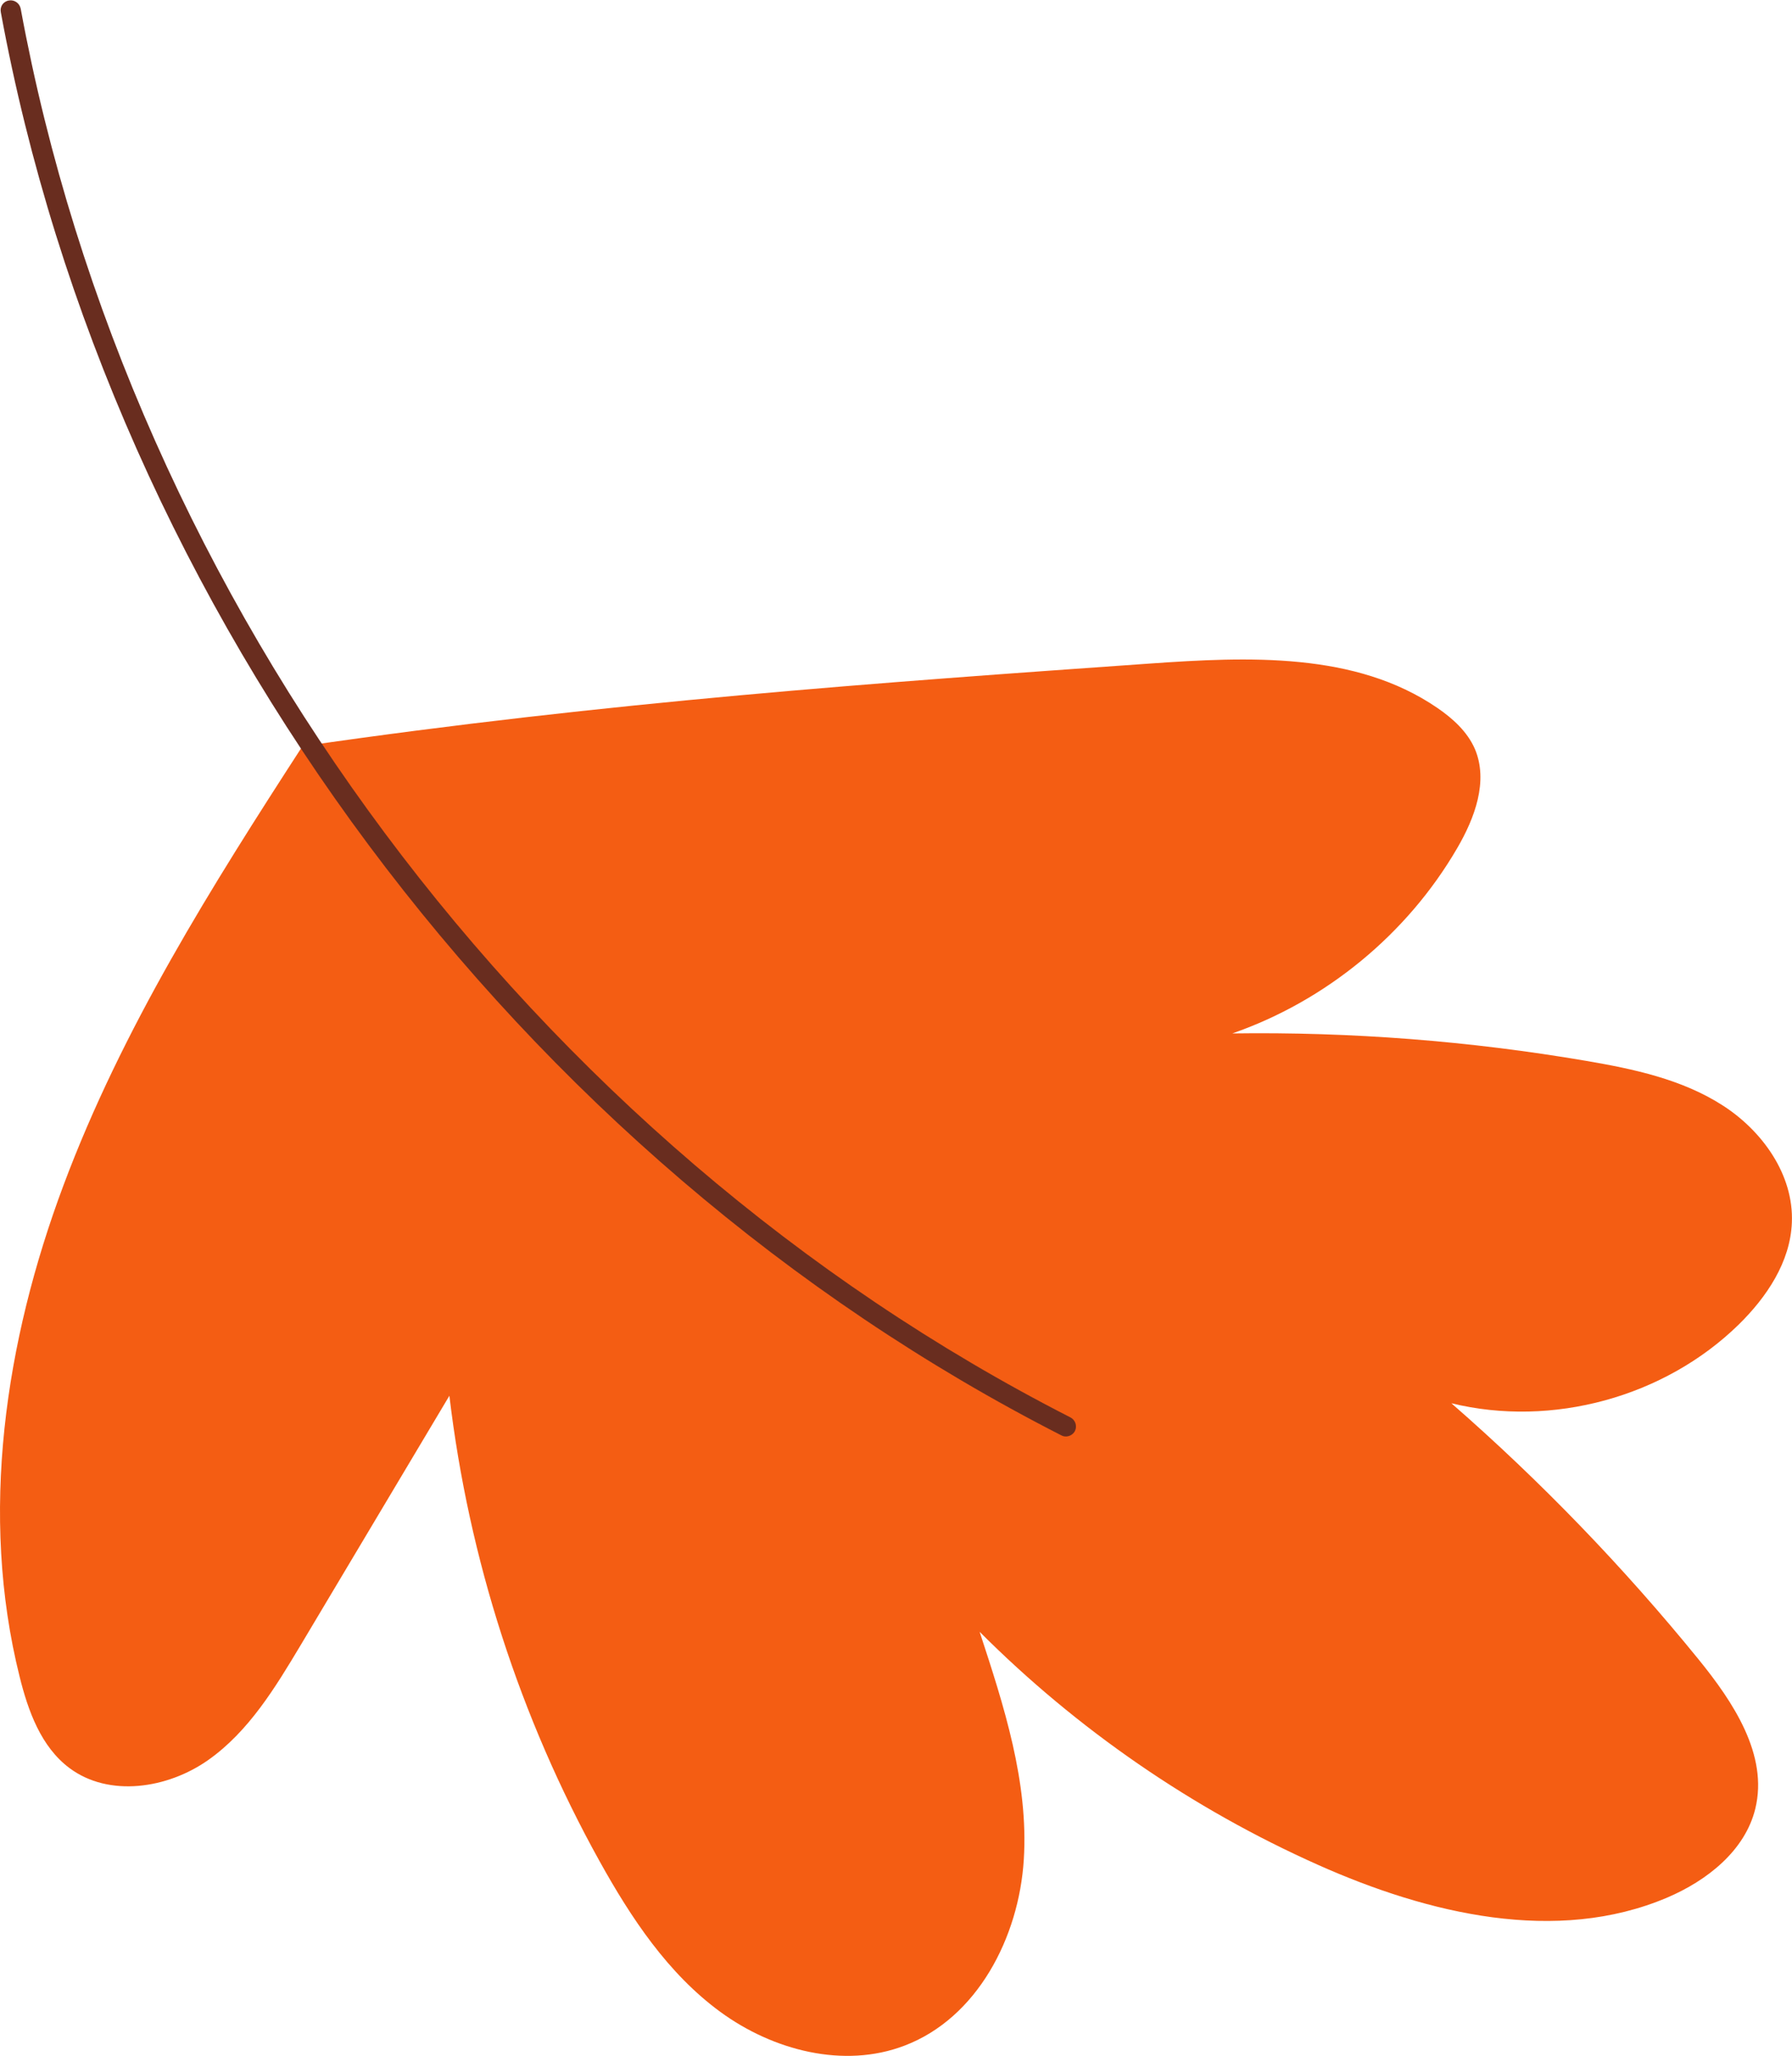 <?xml version="1.0" encoding="UTF-8"?>
<!DOCTYPE svg PUBLIC "-//W3C//DTD SVG 1.1//EN" "http://www.w3.org/Graphics/SVG/1.1/DTD/svg11.dtd">
<!-- Creator: CorelDRAW -->
<svg xmlns="http://www.w3.org/2000/svg" xml:space="preserve" width="129px" height="148px" version="1.1" style="shape-rendering:geometricPrecision; text-rendering:geometricPrecision; image-rendering:optimizeQuality; fill-rule:evenodd; clip-rule:evenodd"
viewBox="0 0 129 147.95"
 xmlns:xlink="http://www.w3.org/1999/xlink"
 xmlns:xodm="http://www.corel.com/coreldraw/odm/2003">
 <defs>
  <style type="text/css">
   <![CDATA[
    .fil1 {fill:#692D1F;fill-rule:nonzero}
    .fil0 {fill:#F45D13;fill-rule:nonzero}
   ]]>
  </style>
 </defs>
 <g id="Слой_x0020_1">
  <g id="_1258617021200">
   <path class="fil0" d="M21.77 53.69c-6.53,10.08 -12.99,20.34 -17.2,31.6 -4.21,11.25 -6.07,23.7 -3.16,35.36 0.61,2.47 1.54,5.05 3.58,6.58 2.85,2.14 7.08,1.49 10,-0.57 2.92,-2.06 4.83,-5.22 6.66,-8.28 3.57,-5.98 7.13,-11.96 10.7,-17.94 1.39,11.73 5.08,23.18 10.81,33.5 2.27,4.09 4.93,8.1 8.71,10.86 3.78,2.76 8.87,4.09 13.24,2.42 5.24,-1.99 8.24,-7.79 8.59,-13.39 0.35,-5.59 -1.43,-11.07 -3.18,-16.4 7.01,7.02 15.31,12.74 24.37,16.78 7.91,3.53 17.16,5.74 25.13,2.35 2.86,-1.22 5.6,-3.37 6.34,-6.4 0.94,-3.87 -1.58,-7.66 -4.09,-10.75 -5.39,-6.63 -11.35,-12.81 -17.79,-18.43 7.25,1.77 15.34,-0.44 20.68,-5.66 2.02,-1.98 3.72,-4.51 3.83,-7.34 0.15,-3.44 -2.13,-6.63 -5.03,-8.47 -2.9,-1.85 -6.36,-2.59 -9.75,-3.17 -8.42,-1.44 -16.97,-2.1 -25.5,-1.98 6.74,-2.34 12.59,-7.15 16.18,-13.32 1.27,-2.17 2.27,-4.84 1.28,-7.16 -0.54,-1.24 -1.59,-2.19 -2.7,-2.95 -5.89,-4.04 -13.62,-3.69 -20.74,-3.19 -19.44,1.37 -38.87,2.74 -60.96,5.95z"/>
   <path class="fil1" d="M76.9 103.35c-0.16,0.04 -0.34,0.03 -0.5,-0.06 -39.14,-19.97 -68.39,-59.21 -76.34,-102.43 -0.08,-0.39 0.16,-0.78 0.58,-0.85 0.39,-0.07 0.77,0.19 0.85,0.59 7.87,42.78 36.82,81.63 75.57,101.4 0.35,0.18 0.5,0.62 0.32,0.98 -0.1,0.19 -0.28,0.32 -0.48,0.37z"/>
  </g>
 </g>
</svg>
